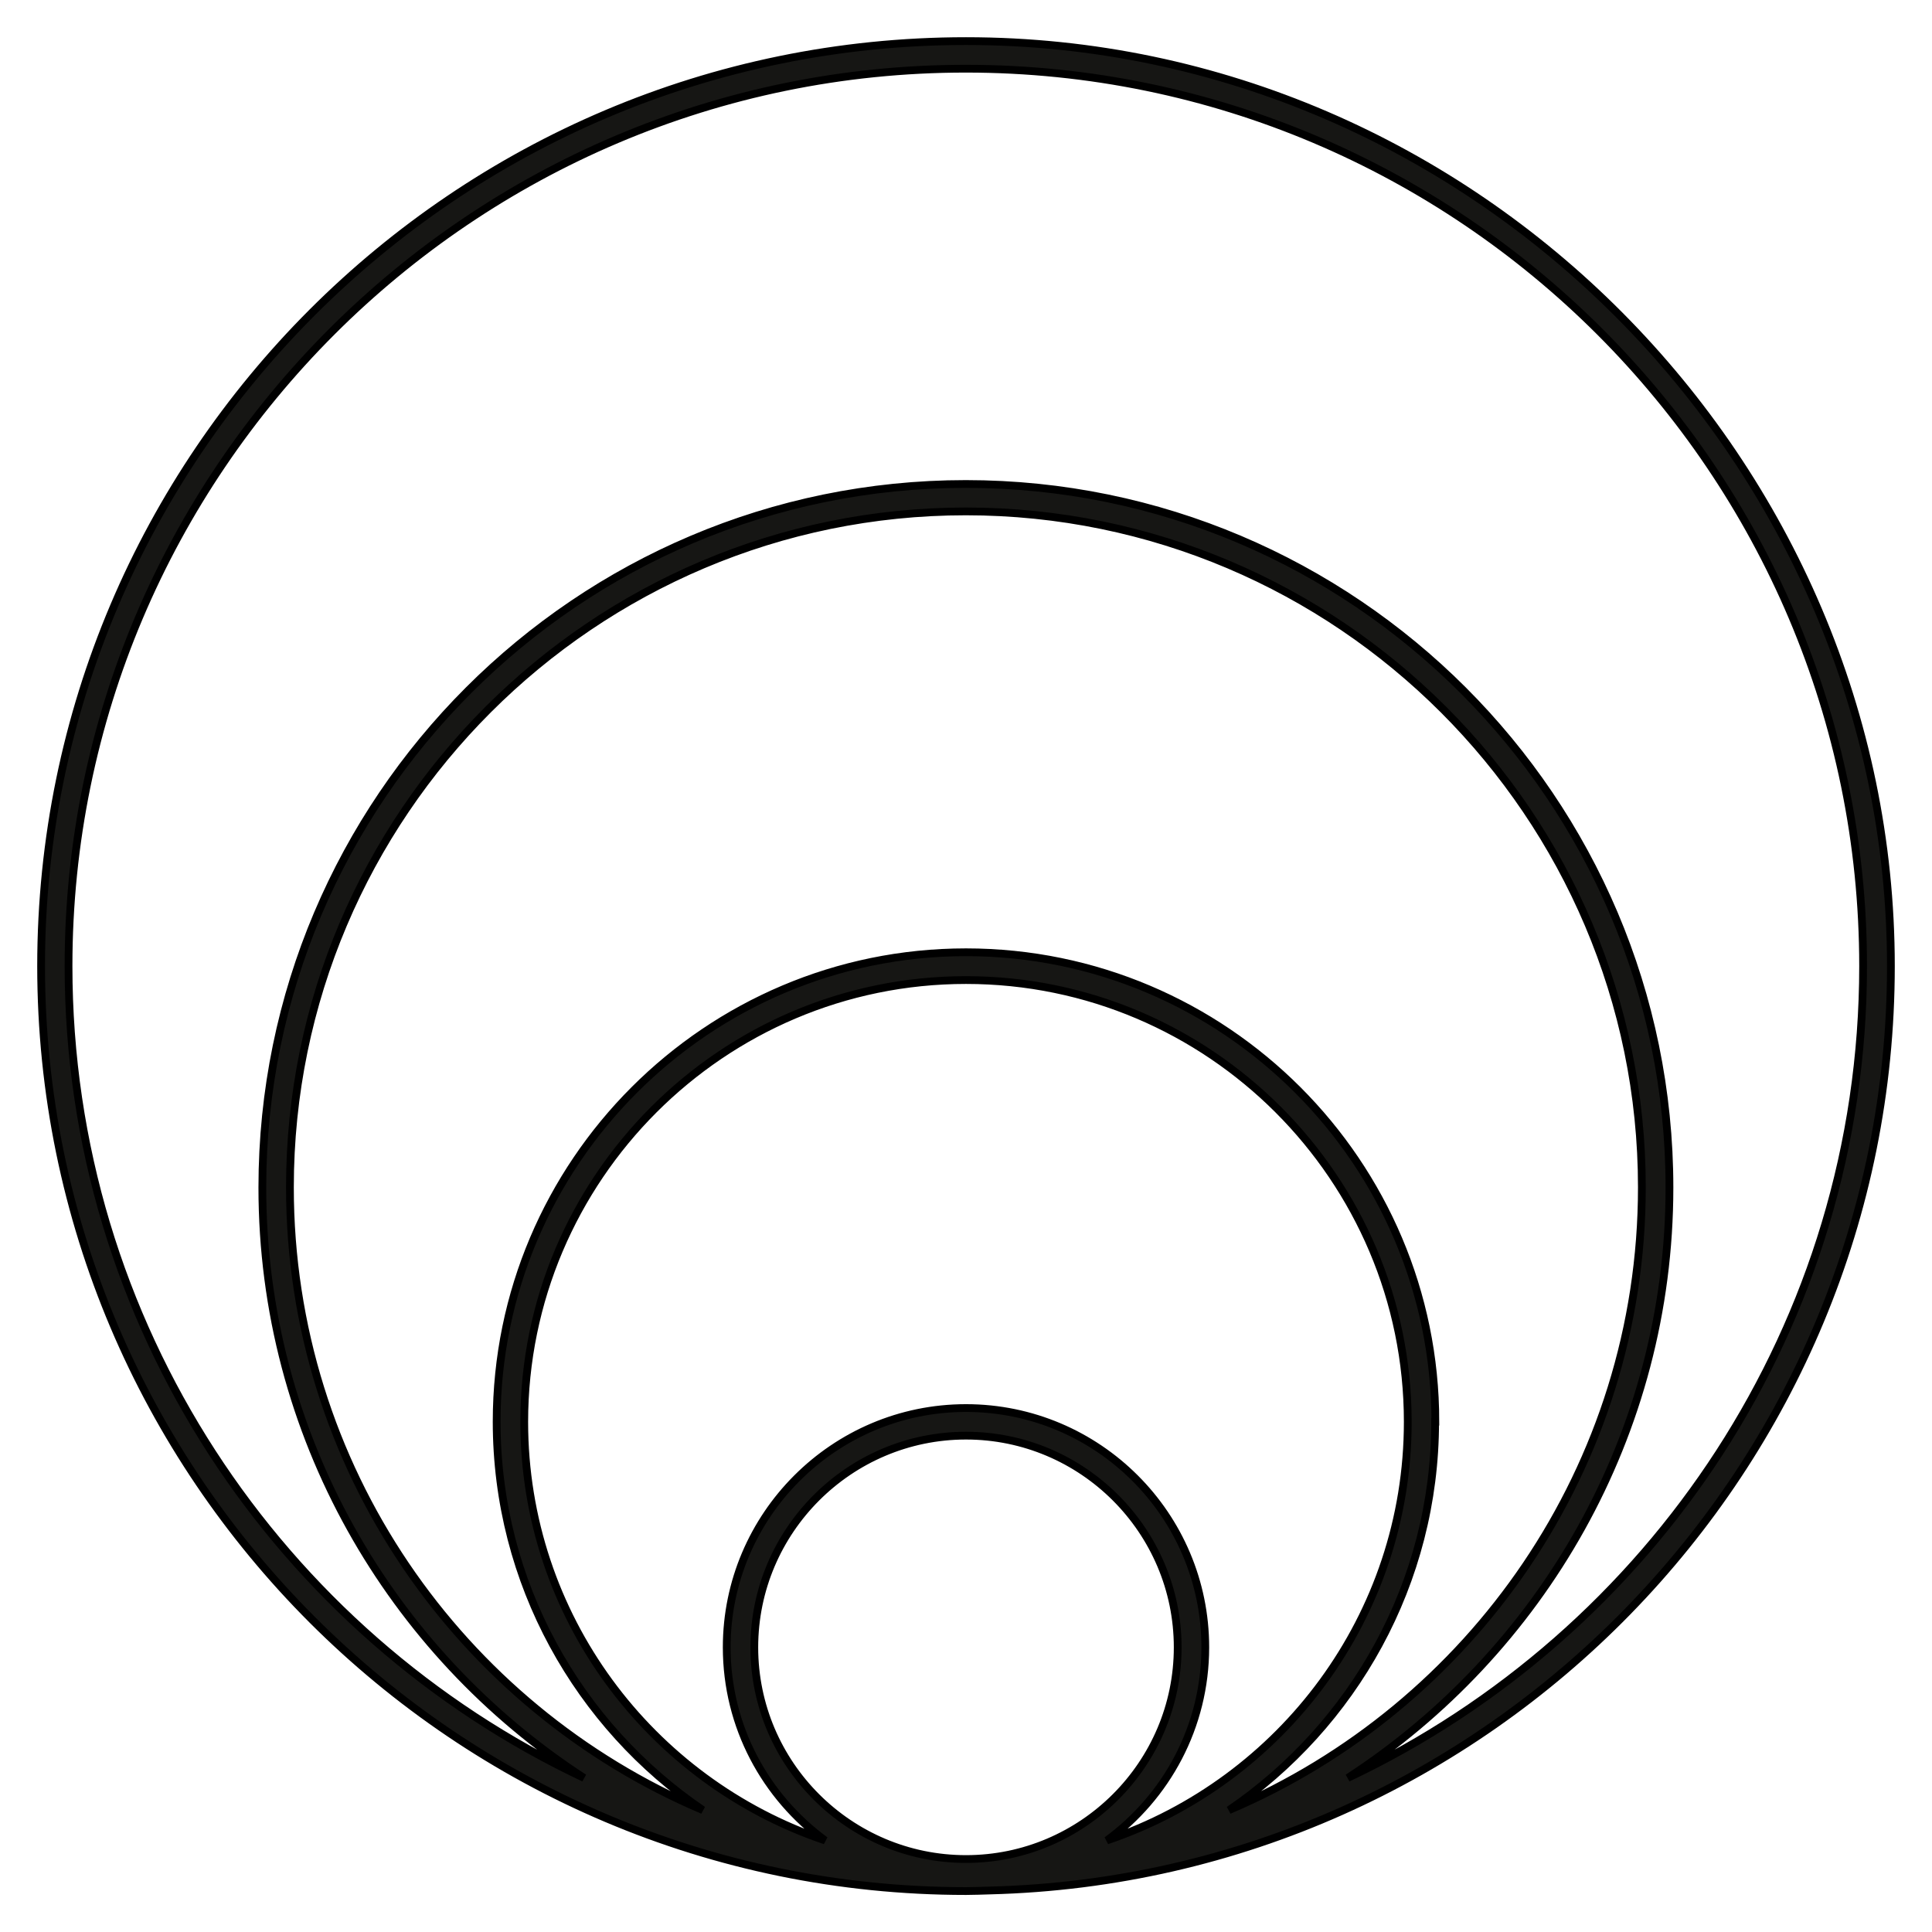 <svg width="47" height="47" viewBox="0 0 47 47" fill="none" xmlns="http://www.w3.org/2000/svg">
<path d="M23.5 1C11.094 1 1 11.094 1 23.502C1 35.91 11.094 46.004 23.5 46.004C23.697 46.004 23.889 45.995 24.086 45.99C36.22 45.677 46 35.713 46 23.502C46 11.291 35.907 1 23.5 1ZM23.5 45.225C20.659 45.225 18.35 42.912 18.35 40.075C18.35 37.238 20.663 34.925 23.5 34.925C26.337 34.925 28.65 37.238 28.65 40.075C28.65 42.912 26.337 45.225 23.5 45.225ZM29.321 40.075C29.321 36.863 26.708 34.254 23.5 34.254C20.292 34.254 17.679 36.867 17.679 40.075C17.679 42.004 18.623 43.713 20.073 44.773C15.822 43.337 12.753 39.319 12.753 34.59C12.753 28.665 17.576 23.842 23.5 23.842C29.424 23.842 34.247 28.665 34.247 34.59C34.247 39.319 31.177 43.337 26.927 44.773C28.377 43.713 29.321 42.004 29.321 40.075ZM34.918 34.585C34.918 28.29 29.795 23.166 23.5 23.166C17.205 23.166 12.082 28.29 12.082 34.585C12.082 38.509 14.073 41.981 17.098 44.035C11.201 41.534 7.053 35.686 7.053 28.885C7.053 19.815 14.431 12.441 23.495 12.441C32.56 12.441 39.942 19.82 39.942 28.885C39.942 35.681 35.795 41.529 29.898 44.035C32.922 41.977 34.913 38.509 34.913 34.585H34.918ZM32.788 43.252C37.49 40.196 40.613 34.903 40.613 28.889C40.613 19.453 32.936 11.774 23.495 11.774C14.055 11.774 6.382 19.453 6.382 28.889C6.382 34.903 9.505 40.2 14.207 43.252C6.803 39.758 1.667 32.218 1.667 23.502C1.667 11.466 11.46 1.671 23.495 1.671C35.531 1.671 45.324 11.466 45.324 23.502C45.324 32.218 40.188 39.753 32.788 43.252Z" fill="#161614" stroke="black" stroke-width="0.189"/>
</svg>
